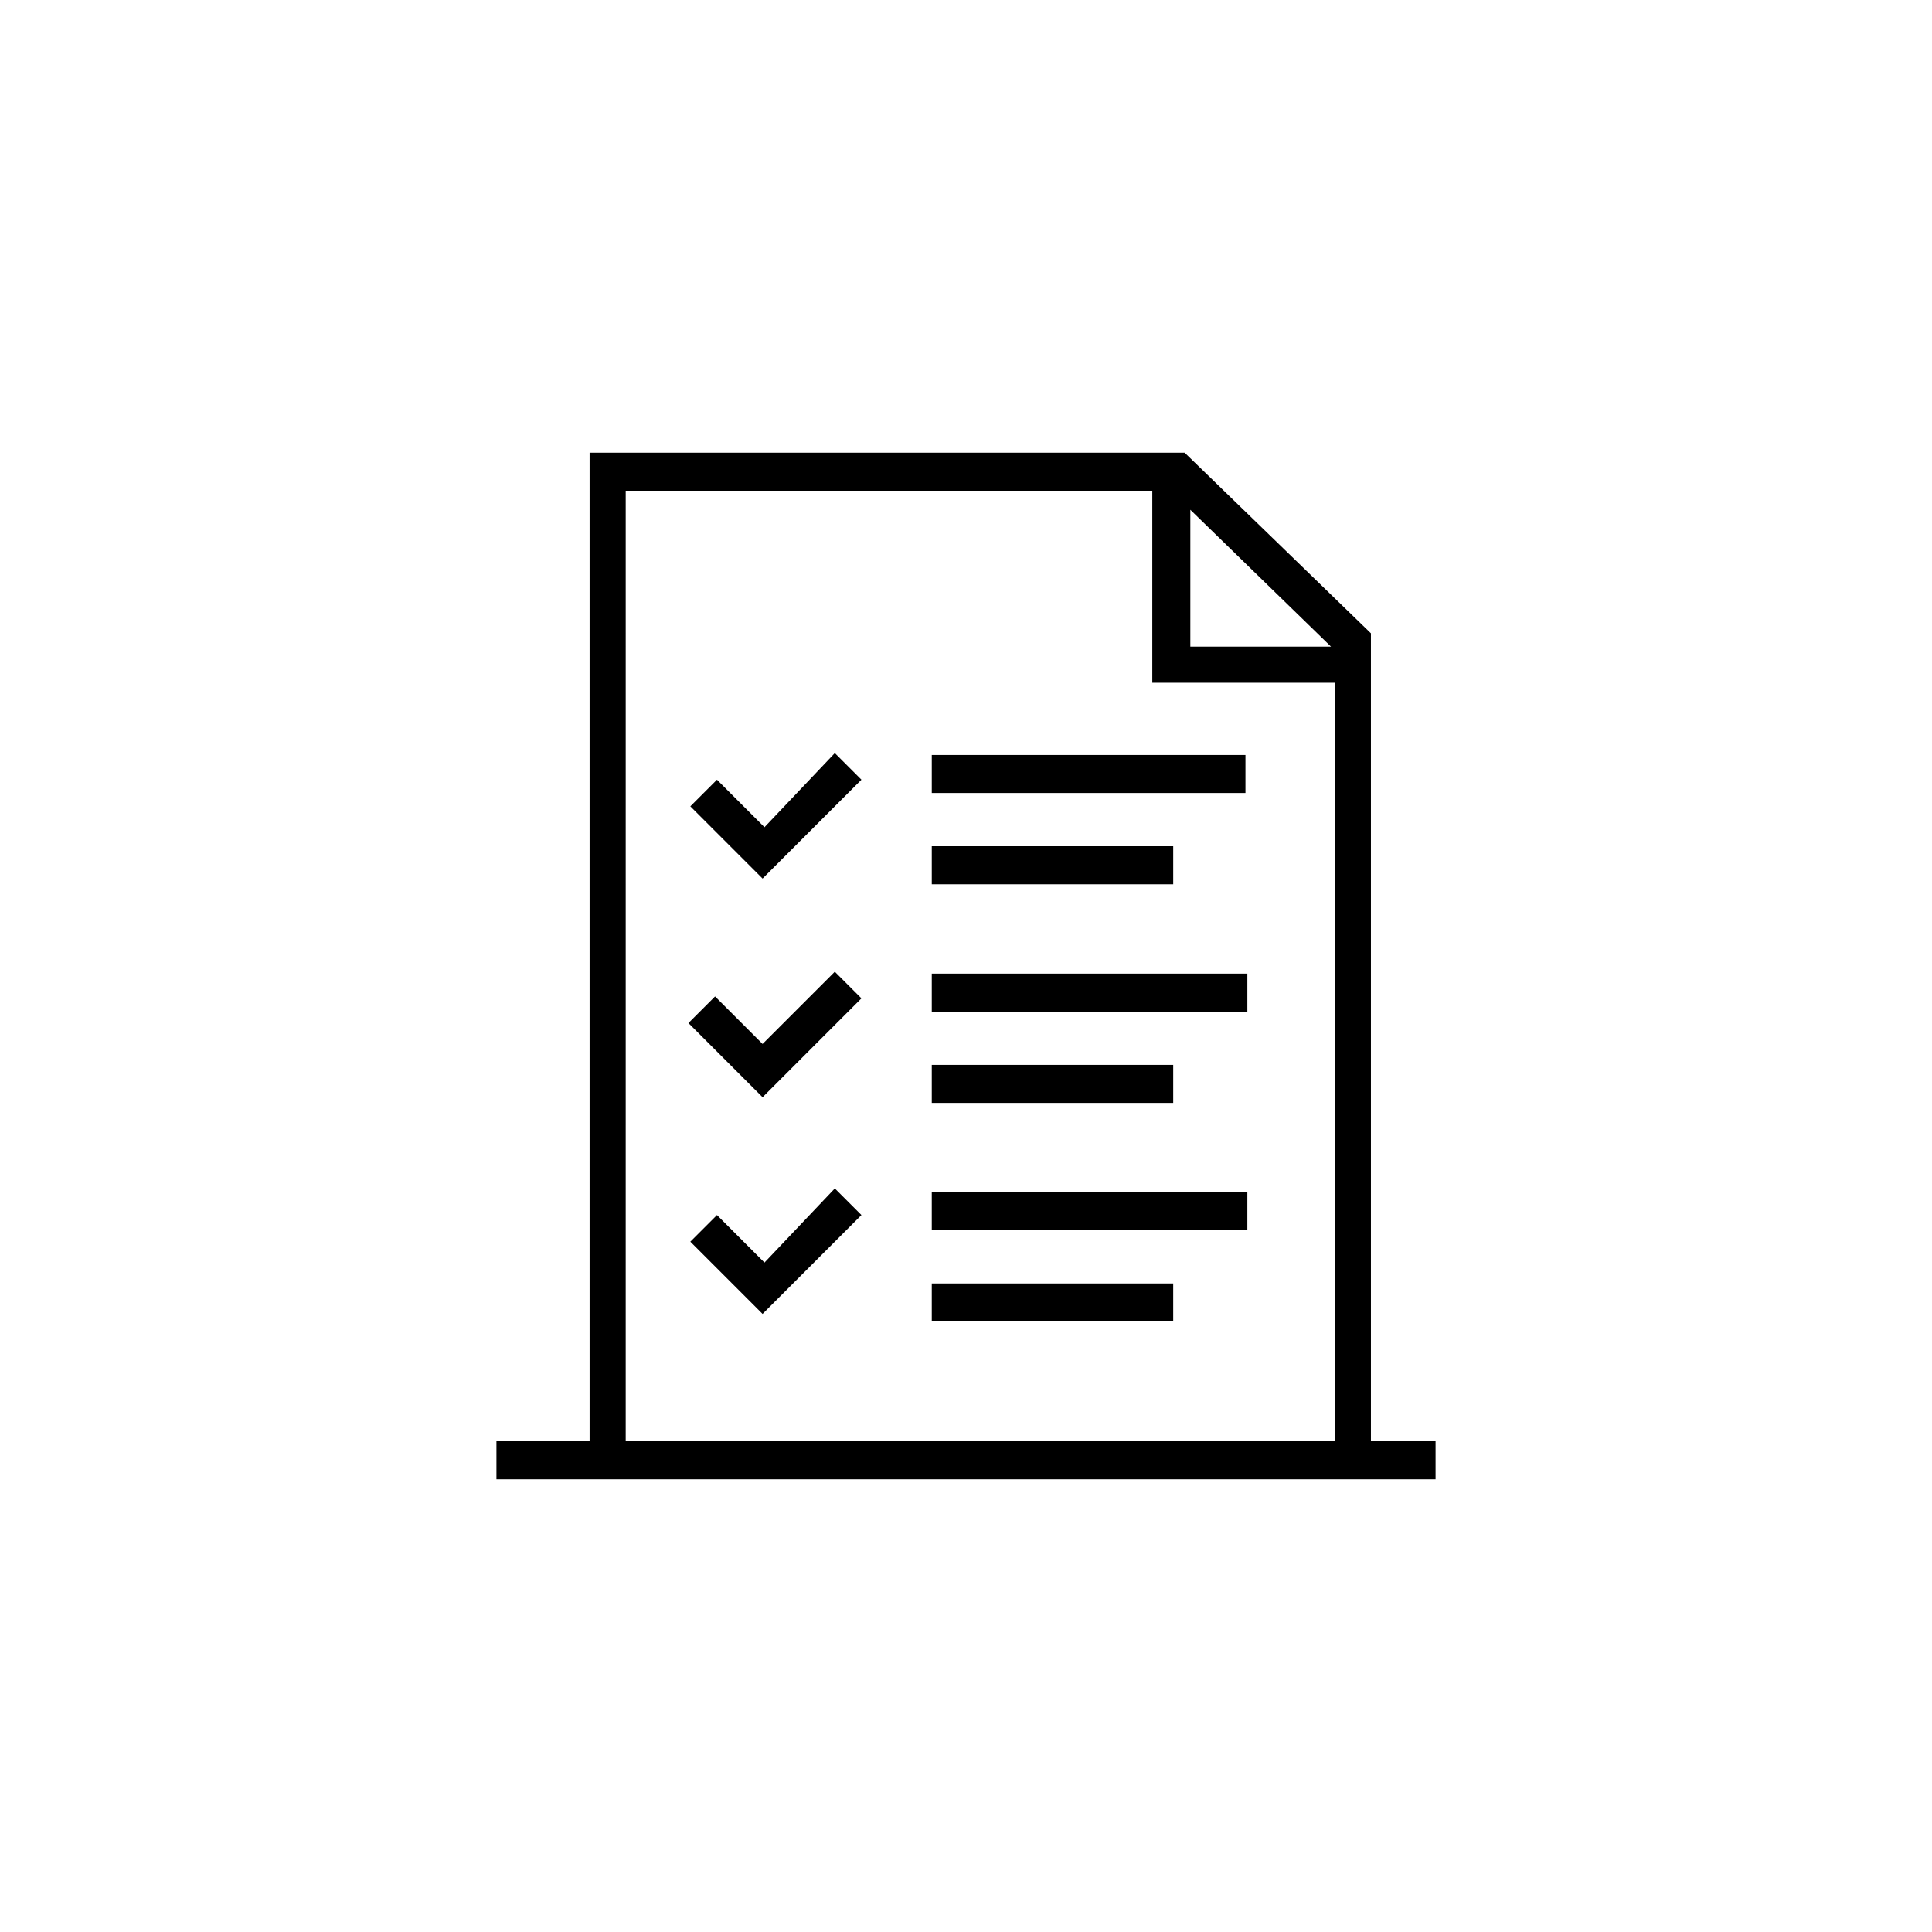 <?xml version="1.0" encoding="UTF-8"?>
<!-- Uploaded to: ICON Repo, www.svgrepo.com, Generator: ICON Repo Mixer Tools -->
<svg fill="#000000" width="800px" height="800px" version="1.1" viewBox="144 144 512 512" xmlns="http://www.w3.org/2000/svg">
 <path d="m507.31 525.95v-214.12l-49.371-47.863h-157.69v261.98h-24.688v10.078h248.88v-10.078zm-47.859-246.86 37.281 36.273h-37.281zm-149.63-5.039h139.55v50.883h48.367v201.02h-187.92zm164.24 70.027v10.078h-83.129v-10.078zm-19.145 34.262h-63.984v-10.078h63.984zm-89.68-34.766 7.055 7.055-26.199 26.199-19.145-19.145 7.055-7.055 12.594 12.594zm25.695 58.445h83.633v10.078l-83.633-0.004zm63.984 34.258h-63.984v-10.078h63.984zm-89.68-34.762 7.055 7.055-26.199 26.199-19.648-19.652 7.055-7.055 12.594 12.594zm25.695 58.441h83.633v10.078l-83.633-0.004zm0 24.18h63.984v10.078h-63.984zm-25.695-25.188 7.055 7.055-26.199 26.199-19.145-19.145 7.055-7.055 12.594 12.594z"/>
</svg>